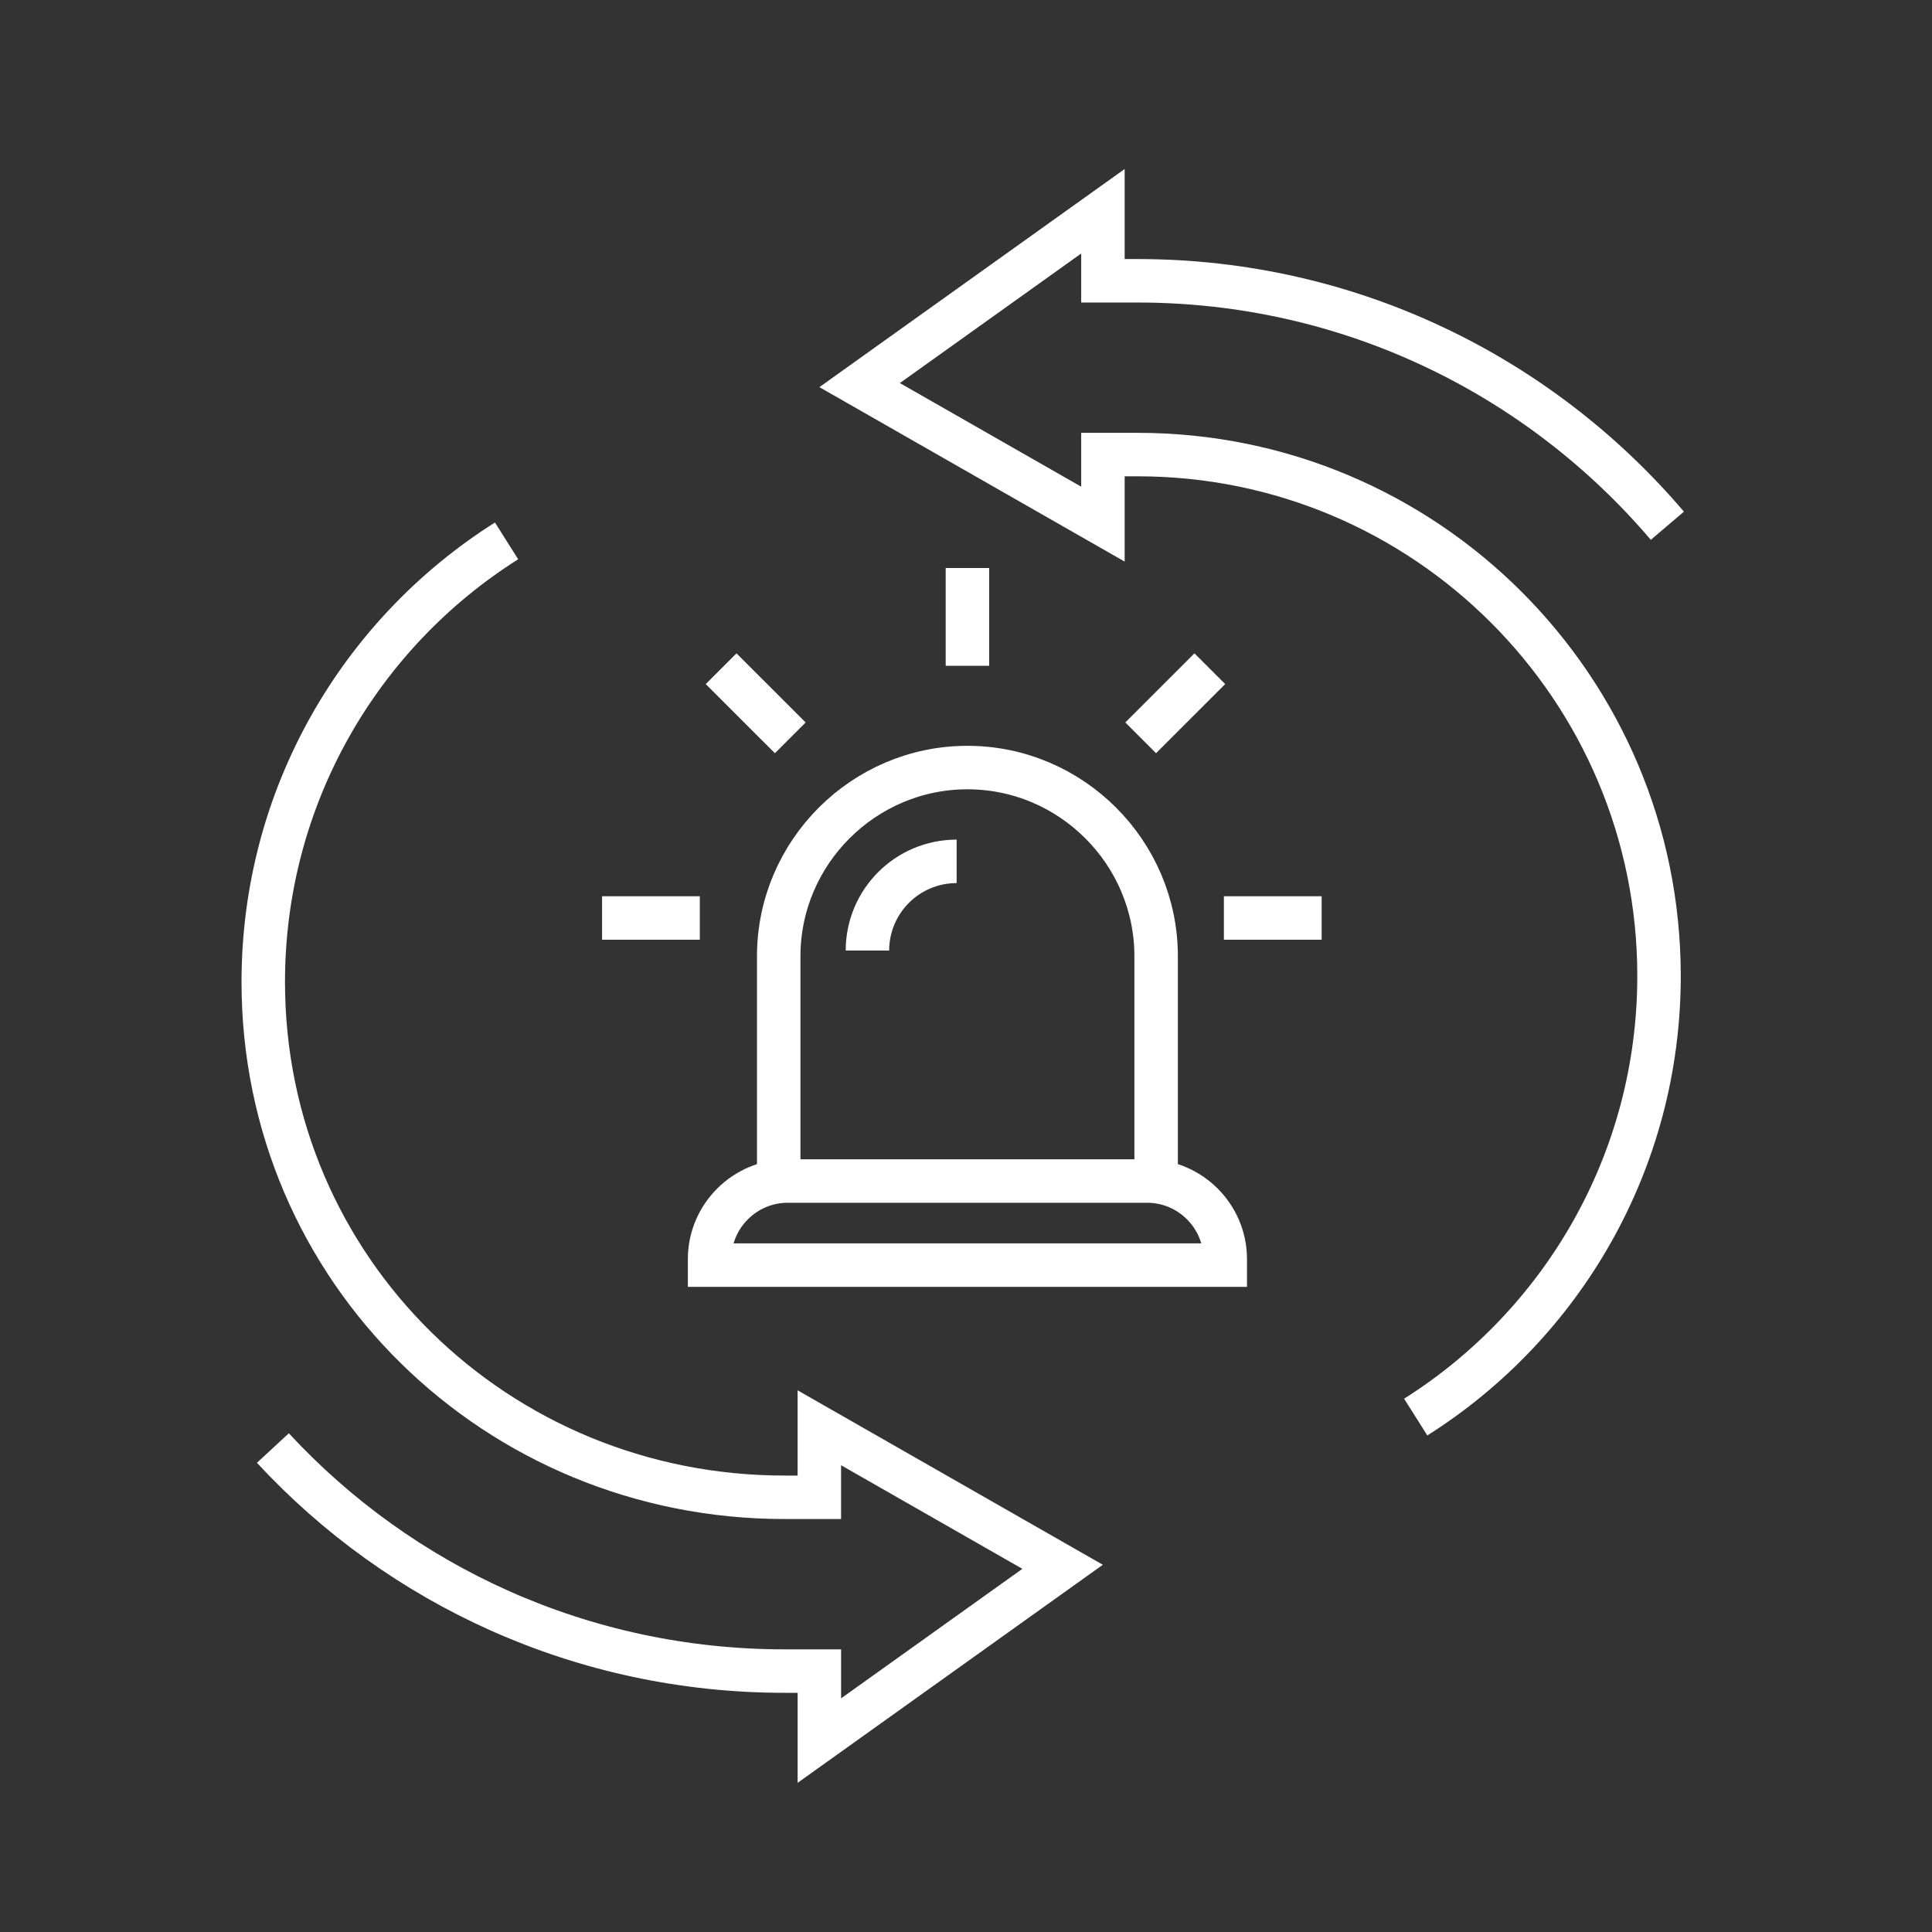 <svg xmlns="http://www.w3.org/2000/svg" width="80" height="80" viewBox="0 0 80 80"><rect x="0" y="0" width="80" height="80" fill="#333333" stroke="none"/><g fill="none" fill-rule="evenodd" stroke="#fff" stroke-width="1.8"><path d="M59.042 13.77C53.762 7.564 45.896 3.627 37.11 3.627H35.67V.748L25.596 7.946l10.074 5.757v-2.88h1.44c11.922.0 21.587 9.665 21.587 21.588.0 7.69-4.02 14.442-10.075 18.267M1.3 51.96c5.261 5.687 12.807 9.236 21.188 9.236h1.44v2.878L34 56.878l-10.073-5.757V54h-1.44C10.566 54 .901 44.585.901 32.662c0-7.69 4.02-14.442 10.075-18.265" transform="translate(10 8)"/><path d="M22.245 41.103v-9.507c0-4.297 3.516-7.813 7.814-7.813s7.814 3.515 7.814 7.813v9.507" transform="translate(10 8)"/><path d="M40.735 44.134c0-1.776-1.454-3.23-3.23-3.23H22.614c-1.776.0-3.231 1.454-3.231 3.23v.252h21.352v-.252zM30.059 15.521V19.57M14.93 30.011H18.978m21.701.0H44.727M19.86 19.69 22.723 22.552M40.096 19.69 37.233 22.552M25.919 31.36c0-2.04 1.653-3.693 3.693-3.693" transform="translate(10 8)"/></g></svg>